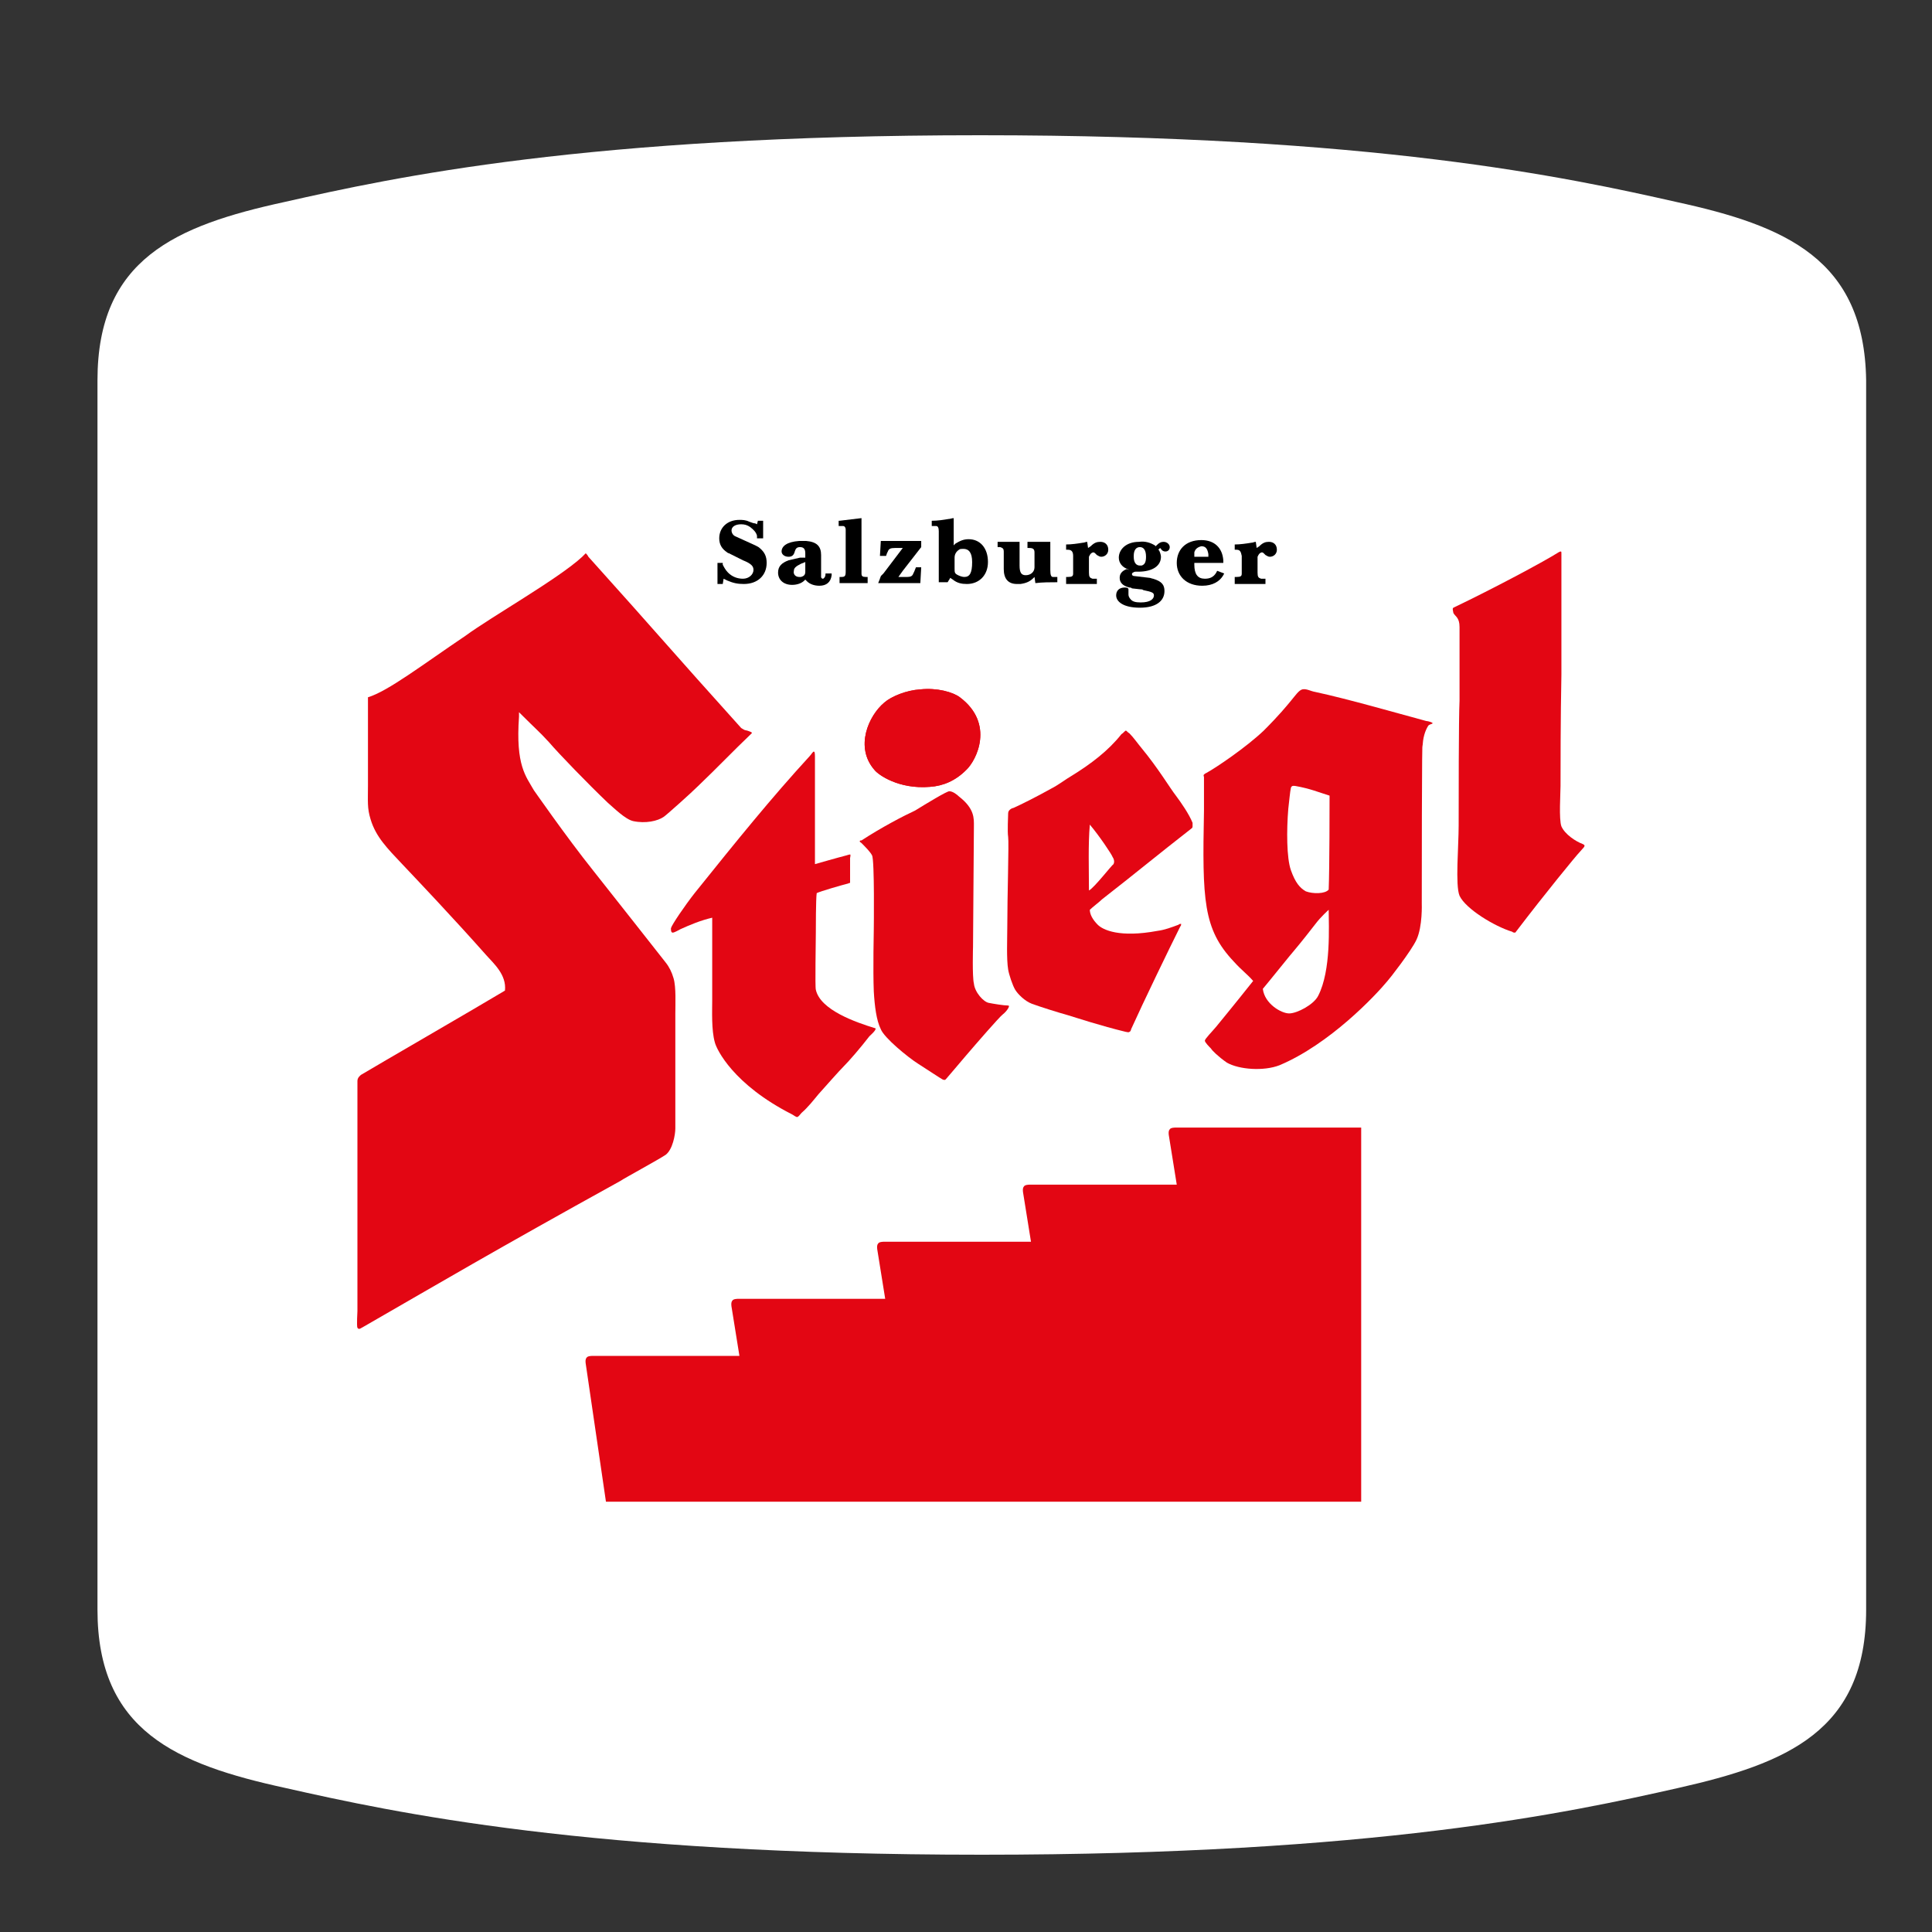<?xml version="1.0" encoding="utf-8"?>
<!-- Generator: Adobe Illustrator 26.3.1, SVG Export Plug-In . SVG Version: 6.00 Build 0)  -->
<svg version="1.1" id="Ebene_1" xmlns="http://www.w3.org/2000/svg" xmlns:xlink="http://www.w3.org/1999/xlink" x="0px" y="0px"
	 viewBox="0 0 220 220" style="enable-background:new 0 0 220 220;" xml:space="preserve">
<rect x="0" y="0" width="220" height="220" fill="#333333" stroke="none"/>
<style type="text/css">
	.st0{clip-path:url(#SVGID_00000023250015996873764770000012276391060446171566_);fill:#FFFFFF;}
	.st1{clip-path:url(#SVGID_00000023250015996873764770000012276391060446171566_);fill:#E30613;}
	.st2{clip-path:url(#SVGID_00000023250015996873764770000012276391060446171566_);}
</style>
<g>
	<defs>
		<polyline id="SVGID_1_" points="-310.5,-483.3 531.4,-483.3 531.4,707.3 -310.5,707.3 		"/>
	</defs>
	<clipPath id="SVGID_00000124854512304482686560000003697629294768189885_">
		<use xlink:href="#SVGID_1_"  style="overflow:visible;"/>
	</clipPath>
	<path style="clip-path:url(#SVGID_00000124854512304482686560000003697629294768189885_);fill:#FFFFFF;" d="M190.9,23
		c-12.4-2.8-34.5-7.6-79.3-7.6S44.8,20.2,32.4,23C20,25.7,11.1,29.5,11.1,43.3v70v70c0,13.8,9,17.6,21.4,20.3
		c12.4,2.8,34.5,7.6,79.3,7.6s66.9-4.8,79.3-7.6c12.4-2.8,21.4-6.5,21.4-20.3v-70v-70C212.3,29.5,203.3,25.7,190.9,23"/>
	<path style="clip-path:url(#SVGID_00000124854512304482686560000003697629294768189885_);fill:#E30613;" d="M104.8,78.5
		c1.9-0.2,3.7,0.3,4.5,0.9c4,3,1.9,7.2,0.7,8.3c-1.2,1.2-2.6,1.8-4.1,1.9c-3.6,0.3-5.9-1.4-6.3-1.9c-2.3-2.6-0.7-6.2,1.1-7.7
		C101.5,79.3,103.2,78.6,104.8,78.5"/>
	<path style="clip-path:url(#SVGID_00000124854512304482686560000003697629294768189885_);fill:#E30613;" d="M177.3,63
		c0.3-0.2,0.4-0.2,0.4-0.2c0.1,0,0.1,0,0.1,0.3c0,1.8,0,9.3,0,13.7c-0.1,5-0.1,10.8-0.1,12.7c0,0.8-0.2,3.8,0.1,4.6
		c0.4,0.9,1.6,1.7,2.4,2c0.5,0.2,0.1,0.4-0.3,0.9c-0.4,0.4-4,4.8-7.2,9c-0.1,0.1-0.1,0.2-0.2,0.2c-0.1,0-0.2,0-0.3-0.1
		c-2-0.6-5.3-2.6-6-4.1c-0.5-1.2-0.1-5.6-0.1-8c0-2.4,0-12.4,0.1-14.2c0-1.8,0-6,0-8.4c0-1.1-0.5-1.2-0.7-1.6
		c-0.1-0.5-0.1-0.5,0-0.6C170.1,67,175.7,64,177.3,63"/>
	<path style="clip-path:url(#SVGID_00000124854512304482686560000003697629294768189885_);fill:#E30613;" d="M66.3,63.4
		c0.1-0.1,0.3-0.3,0.4-0.4c0.1,0.1,0.2,0.2,0.3,0.4c8.1,9,9.2,10.4,17.4,19.5c0.5,0.3,0.3,0.2,0.7,0.3c0.3,0.1,0.6,0.2,0.5,0.3
		c-2.2,2.1-3.9,3.9-6.1,6c-0.8,0.8-3.6,3.3-3.9,3.5c-0.7,0.5-2.1,0.8-3.5,0.5c-0.9-0.2-2.2-1.5-2.9-2.1c-2.3-2.2-5.5-5.5-6.7-6.9
		c-1.2-1.3-1.4-1.4-3.2-3.2c-0.1-0.1-0.2-0.2-0.2-0.2c0,0.2,0,0.3,0,0.5c-0.4,5.6,0.8,6.8,1.7,8.4c-0.2-0.3,3.6,5.2,6.8,9.2
		c2.7,3.4,7.8,9.9,8.2,10.4c0.4,0.5,0.7,1.1,0.9,1.8c0.3,1,0.2,3,0.2,4c0,2.6,0,11.2,0,13.1c0,0.7-0.3,2.4-1.1,3
		c-0.9,0.6-4.6,2.6-5.2,3c-14.3,7.9-20.9,11.8-28.2,16c-0.7,0.4-1.2,0.7-1.4,0.8c-0.2,0-0.1,0.1-0.3-0.1c-0.1-0.2,0-1.9,0-1.9
		s0-21.7,0-23.2c0-1.5,0-2.6,0-3c0-0.4,0.3-0.6,0.4-0.7c2-1.2,12.9-7.5,16.4-9.6c0.2-1.8-1.3-3.1-2.1-4c-3.9-4.4-7.9-8.6-9.6-10.4
		c-1.7-1.8-3-3.1-3.6-5.1c-0.4-1.3-0.3-2-0.3-3.9c0-1.9,0-3.9,0-10c2.3-0.7,6.2-3.7,11.1-7C56,70.2,63.6,65.9,66.3,63.4"/>
	<path style="clip-path:url(#SVGID_00000124854512304482686560000003697629294768189885_);fill:#E30613;" d="M104.8,78.5
		c1.9-0.2,3.7,0.3,4.5,0.9c4,3,1.9,7.2,0.7,8.3c-1.2,1.2-2.6,1.8-4.1,1.9c-3.6,0.3-5.9-1.4-6.3-1.9c-2.3-2.6-0.7-6.2,1.1-7.7
		C101.5,79.3,103.2,78.6,104.8,78.5"/>
	<path style="clip-path:url(#SVGID_00000124854512304482686560000003697629294768189885_);fill:#E30613;" d="M92.2,86.1
		c0.2-0.2,0.4-0.6,0.5-0.5c0.1,0,0.1,0.4,0.1,0.7c0,3.9,0,7.9,0,12.1c0,0,2.8-0.8,3.6-1c0,0,0.3-0.1,0.4-0.1c0.1,0,0,0.4,0,0.4
		l0,2.6c0,0,0,0.1,0,0.2c0,0.1-0.1,0-0.2,0.1c-0.8,0.2-3.2,0.9-3.6,1.1c-0.1,0.6-0.1,4.1-0.1,4.5c0,1-0.1,6.2,0,6.5
		c0.5,2.3,4.5,3.7,6.8,4.4c0.1,0.2-0.6,0.8-0.7,0.9c-1,1.3-2.3,2.8-2.9,3.4c-0.6,0.6-2,2.2-2.9,3.2c-0.5,0.6-1.2,1.5-1.9,2.1
		c-0.2,0.2-0.3,0.4-0.5,0.5c-0.2,0-0.4-0.2-0.6-0.3c-6.7-3.4-8.6-7.4-8.8-8.2c-0.4-1.4-0.3-3.6-0.3-4.8c0-1.2,0-6.7,0-9.4
		c-1.3,0.3-2.5,0.8-3.6,1.3c-0.2,0.1-0.7,0.4-0.9,0.4c-0.2,0-0.2-0.3-0.2-0.5c0.1-0.4,1.6-2.6,2.7-4C84,95.6,87.8,90.9,92.2,86.1"/>
	<path style="clip-path:url(#SVGID_00000124854512304482686560000003697629294768189885_);fill:#E30613;" d="M108.1,90.1
		c0.4,0,0.9,0.4,1.1,0.6c1.8,1.4,1.7,2.5,1.7,3.4c0,0.2-0.1,13.7-0.1,13.7s-0.1,3.4,0.1,4.2c0.1,1,1.1,2.1,1.7,2.2
		c0.5,0.1,1.7,0.3,2.2,0.3c0.3,0-0.2,0.7-0.6,1c-0.4,0.3-3,3.3-4.2,4.7c-0.6,0.7-2.2,2.6-2.3,2.7c-0.1,0.1-0.2,0.1-0.4,0
		c-0.2-0.1-1.7-1.1-2.8-1.8c-1.1-0.7-3.8-2.9-4.2-3.9c-0.5-1-0.7-2.6-0.8-4.3c-0.1-2.4,0-7.1,0-7.1s0.1-7.9-0.2-8.4
		c-0.2-0.4-0.8-1-1.2-1.4c-0.1-0.1-0.2-0.1-0.2-0.2c0-0.1,0.1-0.1,0.2-0.1c2.3-1.5,4.8-2.8,6.1-3.4
		C105.5,91.5,107.8,90.1,108.1,90.1"/>
	<path style="clip-path:url(#SVGID_00000124854512304482686560000003697629294768189885_);fill:#E30613;" d="M125,105.3
		c-0.6-0.6-0.9-1.2-0.9-1.7c0.3-0.3,1.1-0.9,1.4-1.2c3.6-2.8,6.5-5.2,10.1-8c0.1-0.1,0.2-0.1,0.2-0.3c0-0.2,0-0.2,0-0.4
		c-0.4-1-1.3-2.3-1.9-3.1c-0.7-0.9-2-3.1-3.9-5.4c-0.5-0.6-0.9-1.2-1.4-1.7c-0.2-0.1-0.3-0.3-0.4-0.3c-0.1,0-0.3,0.3-0.5,0.4
		c-1.5,1.9-3.5,3.4-5.6,4.7c-0.7,0.4-1.6,1.1-2.4,1.5c-1.6,0.9-3.6,1.9-4.3,2.2c-0.1,0-0.6,0.2-0.6,0.6c0,0.3-0.1,2.1,0,2.7
		c0.1,0.7-0.1,6.7-0.1,10.4c0,1.2-0.1,3.5,0.1,4.7c0.1,0.6,0.5,1.8,0.8,2.3c0.3,0.5,1.1,1.3,1.9,1.6c0.8,0.3,3,1,4.1,1.3
		c1,0.3,3.7,1.2,6.6,1.9c0.1,0,0.3,0.1,0.4,0c0.1,0,0.2-0.2,0.2-0.3c1.4-3.1,4.3-9.1,5.6-11.7c0.1-0.1,0.1-0.2,0.1-0.3
		c-0.1,0-0.2,0-0.3,0.1c-0.8,0.3-1.6,0.6-2.4,0.7C127.5,106.8,125.6,105.9,125,105.3 M124.1,93.9c1.1,1.3,2.5,3.4,2.6,3.7
		c0.2,0.3,0.2,0.6,0.1,0.8c-0.2,0.1-2.2,2.7-2.8,3C124,99,123.9,96.2,124.1,93.9"/>
	<path style="clip-path:url(#SVGID_00000124854512304482686560000003697629294768189885_);fill:#E30613;" d="M162.4,82.1
		c-3.7-1-8.9-2.5-12.6-3.3c-0.6-0.1-1-0.4-1.5-0.3c-0.4,0.1-0.8,0.7-1.3,1.3c-0.5,0.6-1.3,1.6-3.1,3.4c-2,1.9-5.4,4.2-6.5,4.8
		c-0.2,0.1-0.2,0.1-0.3,0.2c-0.1,0.1,0,0.2,0,0.3c0,1.8,0,3,0,3.8c-0.2,10.2-0.1,13.5,3.4,17.2c0.9,1,1.5,1.4,2.2,2.2
		c-2.3,2.9-3.8,4.7-4.2,5.2c-0.5,0.6-1.3,1.4-1.3,1.6c0,0.2,0.5,0.7,0.7,0.9c0.1,0.2,0.8,0.9,1.8,1.6c1.4,0.8,4.2,1,6,0.3
		c5.7-2.4,10.9-7.9,12.3-9.6c0.2-0.2,2.7-3.4,3.3-4.7c0.7-1.5,0.6-4.1,0.6-4.1s0-20.9,0.1-17.8c0-1.1,0.3-1.9,0.6-2.4
		c0.1-0.2,0.3-0.2,0.5-0.3C163.3,82.3,162.6,82.1,162.4,82.1 M150.1,113.4c-0.5,1-2.4,2-3.3,2c-0.9,0-2.8-1.1-3-2.8
		c0.6-0.7,3.4-4.2,3.6-4.4c0.6-0.7,2.1-2.6,2.4-3c0.6-0.8,1.5-1.6,1.5-1.6C151.3,105.4,151.6,110.5,150.1,113.4 M151.3,101.3
		c-0.4,0.5-1.8,0.5-2.6,0.2c-0.7-0.4-1.2-1-1.7-2.4c-0.5-1.4-0.5-4.6-0.3-7c0.1-0.8,0.2-2,0.3-2.4c0.1-0.3,0.4-0.2,0.5-0.2
		c1.7,0.3,2.6,0.7,3.9,1.1C151.4,91.4,151.4,98.9,151.3,101.3"/>
	<path style="clip-path:url(#SVGID_00000124854512304482686560000003697629294768189885_);fill:#E30613;" d="M69,171h86v-42.6
		l-21.2,0c0,0-0.5,0-0.6,0.2c-0.2,0.2-0.1,0.7-0.1,0.7l0.9,5.6l-16.8,0c0,0-0.5,0-0.6,0.2c-0.2,0.2-0.1,0.7-0.1,0.7l0.9,5.6l-16.8,0
		c0,0-0.5,0-0.6,0.2c-0.2,0.2-0.1,0.7-0.1,0.7l0.9,5.6l-16.8,0c0,0-0.5,0-0.6,0.2c-0.2,0.2-0.1,0.7-0.1,0.7l0.9,5.6l-16.8,0
		c0,0-0.5,0-0.6,0.2c-0.2,0.2-0.1,0.7-0.1,0.7L69,171z"/>
	<path style="clip-path:url(#SVGID_00000124854512304482686560000003697629294768189885_);" d="M81.6,64.1h0.7l0,0.2
		c0.1,0.2,0.3,0.6,0.6,0.9c0.5,0.5,1.1,0.7,1.7,0.7c0.7,0,1.2-0.5,1.2-1c0-0.4-0.2-0.7-1.2-1.1L83,63c-0.1,0-0.2-0.1-0.2-0.1
		c-0.6-0.4-0.9-0.9-0.9-1.6c0-1.2,0.9-2.1,2.3-2.1c0.3,0,0.7,0,1.1,0.2c0.3,0.1,0.5,0.2,0.7,0.2l0.2,0.1l0.1-0.4h0.6v2h-0.7L86.2,61
		c-0.1-0.4-0.4-0.7-0.8-1c-0.3-0.2-0.6-0.3-1-0.3c-0.7,0-1.1,0.3-1.1,0.7c0,0.3,0.2,0.6,0.5,0.7l2.2,1c0.2,0.1,0.4,0.2,0.5,0.3
		c0.6,0.5,0.8,1,0.8,1.7c0,1.4-1,2.4-2.6,2.4c-0.7,0-1.2-0.1-1.9-0.4l-0.4-0.2l-0.1,0.6h-0.6V64.1z"/>
	<path style="clip-path:url(#SVGID_00000124854512304482686560000003697629294768189885_);" d="M91.7,65.1c0,0.3-0.1,0.5-0.5,0.6
		c-0.1,0-0.1,0-0.2,0c-0.4,0-0.7-0.3-0.6-0.7c0-0.3,0.2-0.5,0.8-0.8l0.5-0.2V65.1z M91.1,63.5l-1.3,0.3c-0.8,0.3-1.2,0.7-1.2,1.4
		c0,0.8,0.6,1.4,1.6,1.4c0.6,0,1.1-0.2,1.4-0.5l0.1-0.1l0.2,0.2c0.3,0.3,0.8,0.5,1.4,0.5c0.8,0,1.3-0.4,1.4-1.2l0-0.2h-0.7l0,0.1
		c0,0.3-0.2,0.5-0.3,0.5c-0.1,0-0.2-0.1-0.2-0.2c0,0,0-0.1,0-0.1l0-2.4c0-1-0.5-1.5-1.7-1.6c-0.1,0-0.3,0-0.4,0c-0.1,0-0.3,0-0.4,0
		c-1.4,0.1-2,0.6-2,1.2c0,0.3,0.3,0.6,0.8,0.6c0.4,0,0.6-0.2,0.7-0.6c0.1-0.3,0.2-0.5,0.6-0.5c0.4,0,0.6,0.2,0.6,0.7l0,0.5
		L91.1,63.5z"/>
	<path style="clip-path:url(#SVGID_00000124854512304482686560000003697629294768189885_);" d="M95.6,59.3c0.8-0.1,1.7-0.2,2.5-0.3
		l0,6.3c0,0.3,0.1,0.4,0.5,0.4l0.2,0v0.7h-3.2v-0.7h0.2c0.4,0,0.5-0.1,0.5-0.6v-4.8c0-0.2-0.1-0.4-0.3-0.4l-0.5,0V59.3z"/>
	<path style="clip-path:url(#SVGID_00000124854512304482686560000003697629294768189885_);" d="M100.2,65.9c0-0.1,0.1-0.2,0.1-0.3
		l0.3-0.3l2.2-2.9l-0.9,0c-0.5,0-0.7,0.1-0.8,0.4L101,63l-0.1,0.3h-0.7l0.1-1.7h4.6v0.7l-2.1,2.7c-0.2,0.3-0.3,0.4-0.5,0.7l1,0
		c0.4,0,0.6-0.1,0.7-0.4l0.1-0.2l0.2-0.5h0.6l-0.1,1.8h-4.8L100.2,65.9z"/>
	<path style="clip-path:url(#SVGID_00000124854512304482686560000003697629294768189885_);" d="M108.7,64.7v-1.2
		c0-0.4,0.2-0.7,0.5-0.9c0.1-0.1,0.3-0.1,0.5-0.1c0.6,0,1,0.4,1,1.5c0,1.3-0.3,1.7-0.9,1.7c-0.2,0-0.5-0.1-0.7-0.2
		C108.7,65.3,108.7,65.2,108.7,64.7 M106.2,59.9l0.2,0l0.2,0c0.2,0,0.3,0.2,0.3,0.6v5.8h1c0.1-0.1,0.1-0.2,0.2-0.3l0.1-0.2l0.3,0.2
		c0.5,0.4,1,0.5,1.6,0.5c1.4,0,2.4-1,2.4-2.5c0-1.6-0.9-2.6-2.2-2.6c-0.6,0-1,0.2-1.5,0.5l-0.2,0.2V59c-0.2,0-0.4,0.1-0.6,0.1
		c-0.6,0.1-1.2,0.2-1.9,0.2V59.9z"/>
	<path style="clip-path:url(#SVGID_00000124854512304482686560000003697629294768189885_);" d="M113.7,61.7h2.4l0,2.7
		c0,0.8,0.2,1.1,0.7,1.1c0.6,0,1-0.4,1-0.9v-1.7c0-0.4-0.2-0.5-0.6-0.5H117l0-0.7h2.6v3.2c0,0.6,0.1,0.8,0.3,0.8l0.2,0l0.3,0v0.6
		c-0.8,0-1.7,0-2.5,0.1l-0.1-0.7l-0.1,0.1c-0.4,0.4-0.8,0.6-1.5,0.7c-0.1,0-0.3,0-0.4,0c-1,0-1.5-0.6-1.5-1.7v-2
		c0-0.3-0.1-0.4-0.4-0.5c0,0-0.1,0-0.1,0l-0.2,0V61.7z"/>
	<path style="clip-path:url(#SVGID_00000124854512304482686560000003697629294768189885_);" d="M121.4,65.7h0.2
		c0.5,0,0.6-0.1,0.6-0.4c0,0,0-0.1,0-0.1l0-1.8c0-0.1,0-0.1,0-0.1c0-0.5-0.2-0.7-0.6-0.7h-0.2v-0.6c0.6,0,1.3-0.1,1.9-0.2
		c0.2,0,0.3-0.1,0.5-0.1l0.1,0.7l0.3-0.2c0.4-0.4,0.7-0.5,1.1-0.5c0.5,0,0.9,0.3,0.9,0.9c0,0.5-0.4,0.8-0.8,0.8
		c-0.2,0-0.3-0.1-0.5-0.2l-0.2-0.2c0,0-0.1-0.1-0.2-0.1c-0.1,0-0.3,0.1-0.4,0.3l-0.1,0.2v1.8c0,0.5,0.1,0.6,0.4,0.7l0.2,0l0.3,0v0.6
		h-3.5V65.7z"/>
	<path style="clip-path:url(#SVGID_00000124854512304482686560000003697629294768189885_);" d="M129.1,63.4v-0.1c0-0.7,0.3-1,0.7-1
		c0.4,0,0.7,0.3,0.7,1.1c0,0.7-0.2,0.9-0.5,1c-0.1,0-0.1,0-0.2,0C129.4,64.4,129.1,64.1,129.1,63.4 M128.3,64.8
		c-0.5,0.2-0.8,0.5-0.8,1c0,0.5,0.3,0.9,1.1,1.1c0.1,0,0.2,0,0.3,0.1l0.9,0.1c0.1,0,0.3,0,0.4,0.1c1,0.2,1.2,0.3,1.2,0.6
		c0,0.4-0.4,0.8-1.5,0.8c-0.6,0-0.9-0.1-1.1-0.3c-0.2-0.2-0.3-0.4-0.3-0.6c0-0.1,0-0.2,0-0.3c0-0.1,0-0.2,0-0.3
		c0-0.1-0.1-0.2-0.4-0.2c-0.7,0-1,0.4-1,0.9c0,0.7,0.8,1.4,2.7,1.4c1.9,0,2.8-0.8,2.8-1.9c0-0.7-0.3-1.1-1.3-1.4
		c-0.1,0-0.3-0.1-0.4-0.1l-1.7-0.2c-0.2,0-0.3-0.1-0.3-0.2c0-0.1,0-0.1,0.1-0.2c0.1,0,0.1-0.1,0.3-0.1l0.3,0c1.7,0,2.6-0.7,2.6-1.7
		c0-0.2-0.1-0.5-0.2-0.7l-0.1-0.1l0.2-0.2l0.1,0.1c0.1,0.2,0.3,0.3,0.5,0.3c0.3,0,0.5-0.2,0.5-0.5c0-0.3-0.3-0.6-0.7-0.6
		c-0.3,0-0.5,0.1-0.8,0.4l-0.1,0.1l-0.1-0.1c-0.5-0.3-1.1-0.5-1.8-0.4c-1.5,0-2.3,0.9-2.3,1.8c0,0.6,0.4,1.1,1,1.3l0.2,0.1v0
		L128.3,64.8z"/>
	<path style="clip-path:url(#SVGID_00000124854512304482686560000003697629294768189885_);" d="M136,63.4l0-0.3c0-0.1,0-0.1,0-0.2
		c0.1-0.4,0.4-0.6,0.8-0.7c0.5,0,0.7,0.3,0.8,0.9l0,0.3H136z M139.3,63.8c-0.1-1.4-1-2.3-2.5-2.3c-1.8,0-2.8,1.1-2.8,2.6
		c0,1.5,1.1,2.6,2.9,2.6c1.2,0,2-0.5,2.4-1.2l0.1-0.2l-0.8-0.3l-0.1,0.2c-0.3,0.5-0.7,0.7-1.3,0.7c-0.8,0-1.2-0.5-1.2-1.6v-0.2h3.3
		L139.3,63.8z"/>
	<path style="clip-path:url(#SVGID_00000124854512304482686560000003697629294768189885_);" d="M140.6,65.7h0.2
		c0.5,0,0.6-0.1,0.6-0.4v-0.1l0-1.8c0-0.1,0-0.1,0-0.1c-0.1-0.5-0.2-0.7-0.6-0.7h-0.2v-0.6c0.6,0,1.3-0.1,1.9-0.2
		c0.2,0,0.3-0.1,0.5-0.1l0.1,0.7l0.3-0.2c0.4-0.4,0.7-0.5,1.1-0.5c0.5,0,0.9,0.3,0.9,0.9c0,0.5-0.4,0.8-0.8,0.8
		c-0.2,0-0.3-0.1-0.5-0.2l-0.2-0.2c0,0-0.1-0.1-0.2-0.1c-0.1,0-0.3,0.1-0.4,0.3l-0.1,0.2v1.8c0,0.5,0.1,0.6,0.4,0.7l0.2,0l0.3,0v0.6
		h-3.5V65.7z"/>
</g>
</svg>
